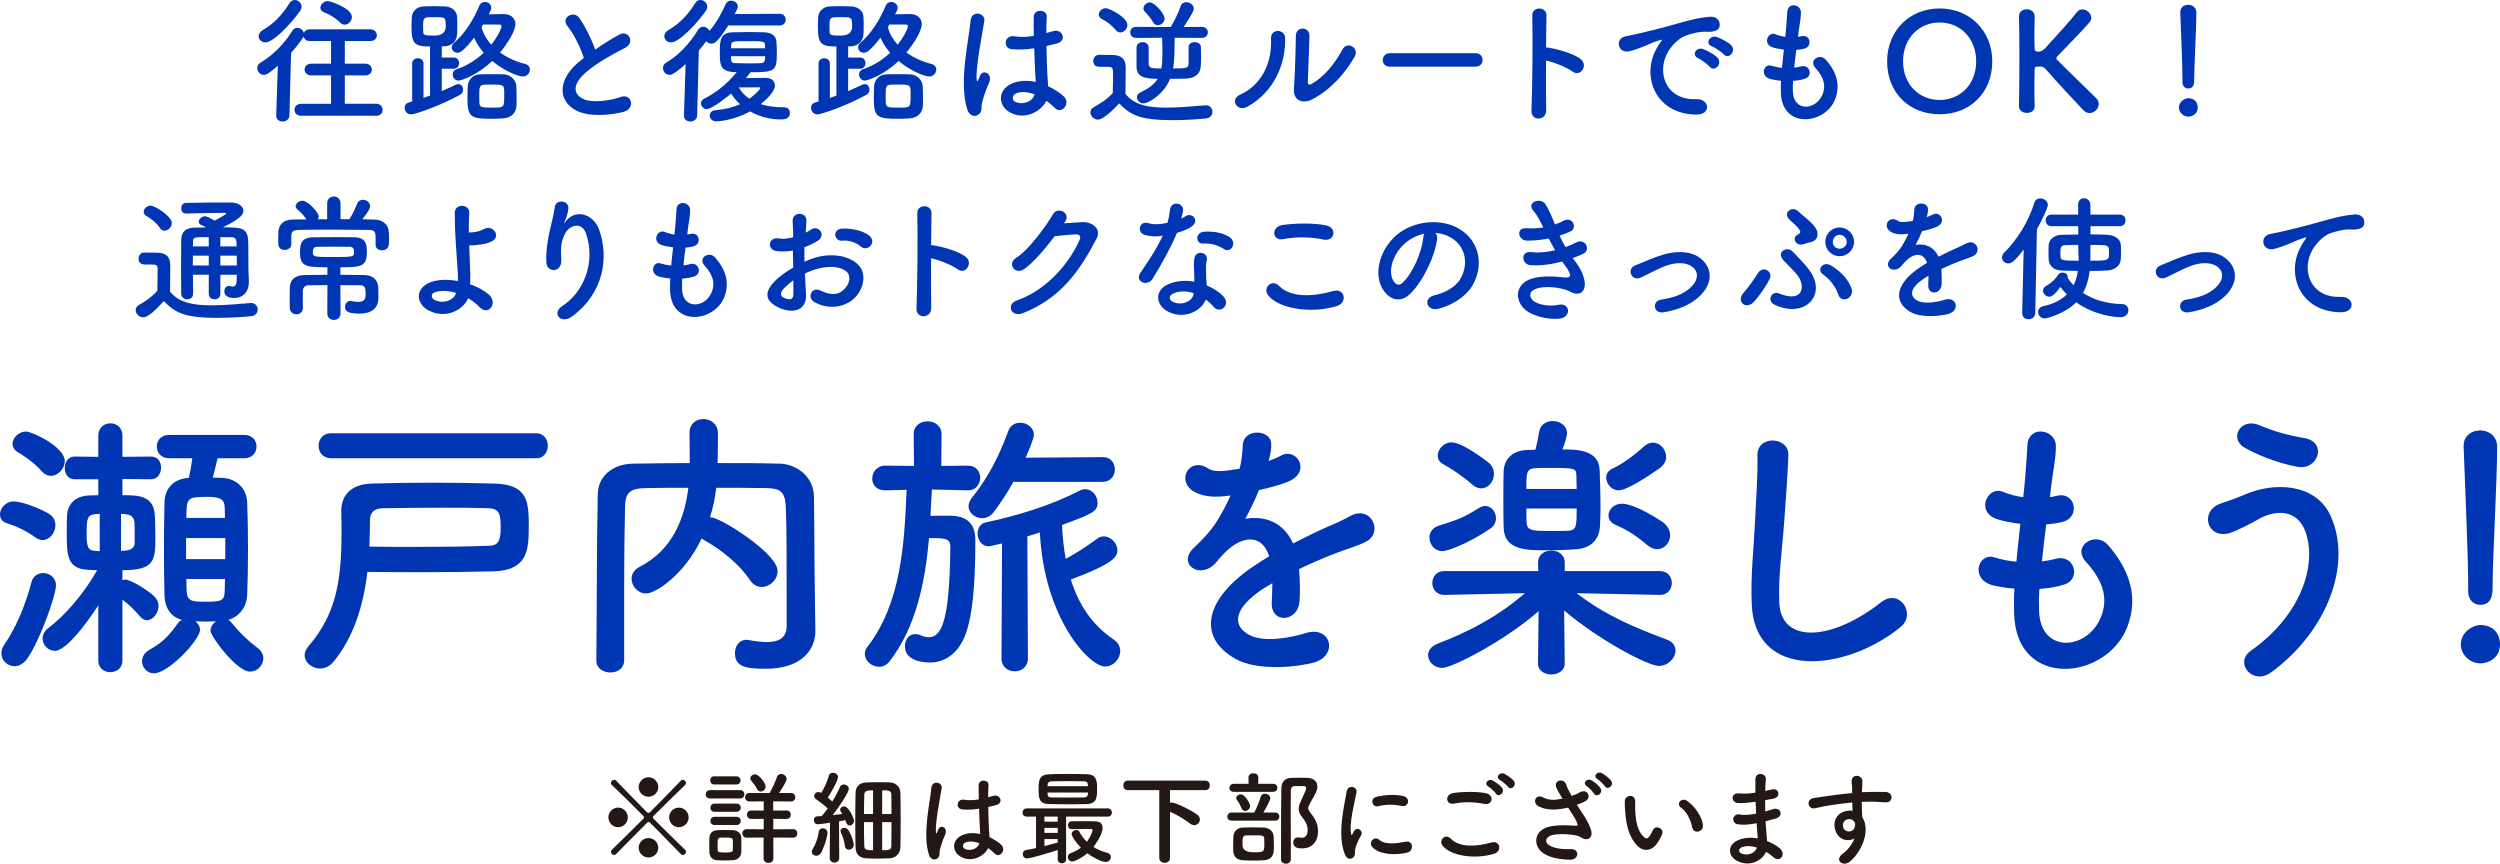 <?xml version="1.0" encoding="UTF-8"?>
<svg id="_レイヤー_2" data-name="レイヤー 2" xmlns="http://www.w3.org/2000/svg" viewBox="0 0 366.7 126.692">
  <defs>
    <style>
      .cls-1 {
        fill: #0036b4;
      }

      .cls-2 {
        fill: #231815;
      }
    </style>
  </defs>
  <g id="_レイヤー_1-2" data-name="レイヤー 1">
    <g>
      <g>
        <path class="cls-1" d="m44.195,16.983c-.68,0-1-.44-1-.881,0-.439.34-.88,1-.88h4.361v-4.161h-2.9c-.64,0-.98-.439-.98-.859,0-.44.34-.86.98-.86h2.9v-3.321h-3.121c-.52,0-.8-.3-.9-.64-.06.16-.96,1.4-1.84,2.38l-.24,9.162c-.02.601-.521.9-1.0.9s-.94-.28-.94-.86v-.04l.24-7.261c-1.3,1.12-1.7,1.319-2.06,1.319-.561,0-.96-.5-.96-1,0-.3.14-.6.48-.8,1.721-1,3.481-2.721,4.661-4.661.18-.3.46-.44.72-.44.42,0,.86.32.98.74.12-.3.4-.52.86-.52h8.882c.64,0,.96.439.96.88,0,.42-.32.84-.96.84h-3.741v3.321h3c.64,0,.96.439.96.86,0,.439-.32.859-.96.859h-3v4.161h4.621c.6,0,.92.46.92.9s-.3.86-.92.86h-11.002Zm-5.261-10.763c-.56,0-1-.42-1-.9,0-.319.2-.68.66-.939,1.56-.9,2.86-2.261,3.841-3.881.22-.36.52-.5.8-.5.521,0,1.0.439,1.0.979,0,.181-.06.4-.2.601-1.26,1.82-3.921,4.641-5.101,4.641Zm10.942-2.921c-.72-.739-1.72-1.26-2.36-1.5-.36-.14-.52-.38-.52-.66,0-.46.48-.98,1.08-.98.38,0,3.541,1.041,3.541,2.341,0,.58-.5,1.12-1.06,1.12-.22,0-.46-.1-.68-.32Z"/>
        <path class="cls-1" d="m63.079,6.821c-2.301,0-2.721-.38-2.721-3.041,0-.44.02-.84.04-1.24.06-.86.68-1.54,1.7-1.601.44-.02.96-.04,1.46-.04.62,0,1.24.021,1.7.04.94.04,1.72.601,1.78,1.48.04.42.04.86.04,1.32,0,.44,0,.88-.04,1.32-.06,1-.76,1.681-1.88,1.74h-.36v1.641h1.76c.52,0,.78.4.78.82,0,.4-.26.82-.78.82h-1.76v3.28c.72-.3,1.4-.62,2.021-.92.16-.08.3-.101.42-.101.44,0,.68.4.68.801,0,.3-.12.58-.4.74-3.041,1.68-6.682,2.9-7.222,2.9-.58,0-.94-.48-.94-.96,0-.62.38-.74,1.101-.94v-5.562c0-.52.42-.78.82-.78.42,0,.84.261.84.78v5.041c.32-.1.64-.22.96-.34v-7.201Zm.84-4.301c-.44,0-.9,0-1.22.02-.64.04-.64.521-.64,1.36,0,.28,0,.54.02.8.02.421.14.521,1.601.521q1.7,0,1.7-1.34c0-1.36-.08-1.36-1.46-1.36Zm7.762-.421c.72-.02,1.44-.04,2.221-.04.84,0,1.7.48,1.7,1.461,0,.96-1.1,2.82-2.26,4.181,1.06.76,2.32,1.34,3.681,1.681.48.12.7.46.7.82,0,.5-.4,1.02-1.041,1.02-.54,0-2.581-.68-4.481-2.28-2.24,2.141-4.581,2.881-4.941,2.881-.52,0-.86-.44-.86-.9,0-.32.18-.64.6-.78,1.521-.5,2.881-1.4,3.961-2.4-.6-.68-1.08-1.42-1.42-2.221-1.56,2.021-2.1,2.221-2.44,2.221-.46,0-.84-.36-.84-.78,0-.24.1-.48.36-.7,1.46-1.26,2.741-3.16,3.661-5.361.18-.439.521-.62.84-.62.48,0,.94.36.94.86,0,.12-.02.24-.08.36l-.3.6Zm2.161,15.264c-.46.04-1.021.06-1.581.06-3.121,0-3.701-.14-3.701-2.98,0-.6.02-1.22.04-1.74.06-1.04.76-1.78,1.84-1.8.52-.021,1.14-.021,1.76-.021.6,0,1.2,0,1.641.021.98.02,1.86.779,1.9,1.78.02.52.04,1.12.04,1.7,0,.38,0,.74-.02,1.08-.04,1.04-.7,1.801-1.92,1.9Zm.12-3.681c0-1.24-.06-1.28-1.821-1.28-.4,0-.8,0-1.1.02-.72.021-.74.421-.74,1.521,0,.44,0,.88.02,1.2.04.641.5.641,1.82.641.38,0,.76,0,1.021-.021.8-.06.8-.34.8-2.08Zm-3.121-10.082c-.08.12-.14.26-.22.38.26.98.76,1.82,1.44,2.58.6-.739,1.5-2.2,1.5-2.72,0-.16-.1-.24-.36-.24h-2.361Z"/>
        <path class="cls-1" d="m83.241,3.841c-1.041-1.28.92-2.361,1.72-1.221.86,1.221,1.76,3.001,2.34,4.661,1.08-.761,2.221-1.48,3.521-2.2,1.36-.761,2.4,1.16.86,1.94-2.04,1.04-4.101,2.2-5.681,3.54-1.98,1.681-2.041,3.181-.48,3.941,1.4.7,4.261.18,5.461-.261,1.681-.64,2.281,1.661.5,2.161-1.581.439-4.921.84-6.902-.16-2.88-1.46-2.76-4.701.48-7.281.2-.16.38-.32.58-.461-.52-1.58-1.48-3.54-2.4-4.66Z"/>
        <path class="cls-1" d="m106.822,3.74c-1.66,2.641-2.121,2.661-2.48,2.661-.3,0-.58-.141-.76-.341-.36.48-.7.921-1.08,1.36l-.24,9.502c-.02.601-.52.9-1,.9-.48,0-.94-.28-.94-.86v-.04l.24-7.521c-1.681,1.501-2.121,1.58-2.36,1.58-.561,0-.96-.5-.96-1,0-.3.14-.6.48-.8,1.721-1,3.441-2.761,4.661-4.801.2-.32.48-.461.74-.461.4,0,.78.261.96.601,1.021-1.221,1.761-2.561,2.361-3.921.16-.36.48-.5.8-.5.48,0,.98.34.98.84,0,.16-.04.341-.46,1.12l6.581-.04c.6,0,.9.421.9.86,0,.42-.3.86-.9.86h-7.521Zm-8.382,2.48c-.56,0-1-.42-1-.9,0-.319.2-.68.66-.939,1.56-.9,2.86-2.261,3.841-3.881.22-.36.52-.5.8-.5.521,0,1.0.439,1.0.979,0,.181-.06.4-.2.601-1.26,1.82-3.921,4.641-5.101,4.641Zm6.642,11.583c-.64,0-.98-.421-.98-.841,0-.38.28-.76.86-.8,1.42-.12,2.601-.42,3.581-.88-.52-.48-.98-1.001-1.3-1.561-.26.24-2.78,2.28-3.561,2.28-.52,0-.86-.42-.86-.84,0-.261.14-.54.48-.7,1.48-.7,3.36-2.121,4.761-3.881-2.44,0-2.48-.92-2.48-3.001,0-1.601.06-2.78,1.84-2.841.74-.02,1.66-.04,2.581-.04.76,0,1.5.021,2.121.04.98.04,1.7.46,1.76,1.36.04.5.06,1.061.06,1.601,0,2.721-.22,2.9-3.861,2.9-.22.301-.44.58-.66.86,1.08-.02,2.621-.04,2.88-.04.92,0,1.36.521,1.36,1.12,0,.221-.02,1.061-2.08,2.741.94.3,2.1.46,3.5.46.5,0,.78.399.78.82,0,.96-1.04.96-1.28.96-1.76,0-3.301-.46-4.561-1.181-2.5,1.4-4.881,1.461-4.941,1.461Zm7.162-10.723c0-.18-.02-.36-.04-.54-.04-.5-.38-.5-2.48-.5-2.121,0-2.441,0-2.481.54,0,.14-.02.32-.02.5h5.021Zm-5.021,1.16c0,.62,0,1.021.58,1.021.581.02,1.38.04,2.161.04.64,0,1.24-.021,1.7-.04.42-.021.581-.32.581-1.021h-5.021Zm4.301,4.681c0-.079-.08-.119-.14-.119h-.06c-.08.02-1.86.02-2.96.02.36.62.86,1.2,1.56,1.66.94-.68,1.601-1.44,1.601-1.561Z"/>
        <path class="cls-1" d="m122.687,6.821c-2.301,0-2.721-.38-2.721-3.041,0-.44.02-.84.04-1.24.06-.86.68-1.54,1.7-1.601.44-.02.96-.04,1.46-.04.62,0,1.24.021,1.7.04.94.04,1.721.601,1.78,1.48.04.42.04.86.04,1.32,0,.44,0,.88-.04,1.32-.06,1-.76,1.681-1.88,1.74h-.36v1.641h1.76c.52,0,.78.4.78.82,0,.4-.26.82-.78.82h-1.76v3.28c.72-.3,1.4-.62,2.021-.92.16-.08.3-.101.42-.101.44,0,.68.4.68.801,0,.3-.12.58-.4.74-3.041,1.68-6.682,2.9-7.222,2.9-.58,0-.94-.48-.94-.96,0-.62.38-.74,1.101-.94v-5.562c0-.52.42-.78.82-.78.42,0,.84.261.84.78v5.041c.32-.1.64-.22.96-.34v-7.201Zm.84-4.301c-.44,0-.9,0-1.22.02-.64.04-.64.521-.64,1.36,0,.28,0,.54.02.8.02.421.14.521,1.601.521q1.7,0,1.7-1.34c0-1.36-.08-1.36-1.46-1.36Zm7.762-.421c.72-.02,1.44-.04,2.221-.04.84,0,1.7.48,1.7,1.461,0,.96-1.1,2.82-2.26,4.181,1.06.76,2.32,1.34,3.681,1.681.48.12.7.46.7.82,0,.5-.4,1.02-1.041,1.02-.54,0-2.581-.68-4.481-2.28-2.24,2.141-4.581,2.881-4.941,2.881-.52,0-.86-.44-.86-.9,0-.32.18-.64.6-.78,1.521-.5,2.881-1.4,3.961-2.4-.6-.68-1.08-1.42-1.42-2.221-1.561,2.021-2.101,2.221-2.441,2.221-.46,0-.84-.36-.84-.78,0-.24.1-.48.36-.7,1.46-1.26,2.741-3.16,3.661-5.361.18-.439.521-.62.84-.62.48,0,.94.36.94.86,0,.12-.02.24-.08.36l-.3.6Zm2.161,15.264c-.46.04-1.021.06-1.581.06-3.121,0-3.701-.14-3.701-2.98,0-.6.02-1.22.04-1.74.06-1.04.76-1.78,1.84-1.8.52-.021,1.14-.021,1.76-.021.6,0,1.2,0,1.641.021.98.02,1.86.779,1.9,1.78.02.52.04,1.12.04,1.7,0,.38,0,.74-.02,1.08-.04,1.04-.7,1.801-1.92,1.9Zm.12-3.681c0-1.24-.06-1.28-1.821-1.28-.4,0-.8,0-1.1.02-.72.021-.74.421-.74,1.521,0,.44,0,.88.02,1.2.04.641.5.641,1.82.641.38,0,.76,0,1.021-.021.8-.06.8-.34.8-2.08Zm-3.121-10.082c-.08.12-.14.26-.22.38.26.98.76,1.82,1.44,2.58.6-.739,1.5-2.2,1.5-2.72,0-.16-.1-.24-.36-.24h-2.361Z"/>
        <path class="cls-1" d="m141.878,16.043c-.64-2.021-.58-4.601-.32-7.021.26-2.421.7-4.661.8-5.961.12-1.621,2.22-1.221,2.02.04-.14.899-.48,2.641-.74,4.341-.26,1.7-.46,3.381-.38,4.181.04.36.06.42.26.02.06-.119.2-.479.24-.58.46-.96,1.98-.279,1.261,1.221-.26.54-.46,1.08-.621,1.58-.16.5-.28.94-.36,1.261-.16.56.1,1.12-.4,1.6-.521.48-1.42.4-1.761-.68Zm6.222.42c-1.741-1-1.781-3.28.3-4.201,1.081-.479,2.301-.5,3.521-.239,0-.32-.04-.62-.06-1.001-.06-.819-.1-2.36-.16-3.94-1.08.16-2.141.24-3.281.14-1.38-.119-1.14-2.16.4-1.9.88.16,1.84.101,2.82-.06-.02-1.12-.04-2.141-.02-2.761.04-1.3,2-1.12,1.92-.04-.04.561-.06,1.4-.06,2.381.34-.101.7-.181,1.021-.28,1.3-.4,2.16,1.42.44,1.841-.48.119-.96.239-1.44.34.02,1.561.08,3.12.12,4.101.02.5.1,1.16.12,1.801.84.399,1.64.899,2.26,1.46,1.141,1.04-.28,2.78-1.28,1.721-.36-.36-.78-.721-1.24-1.04-.76,1.58-3.201,2.92-5.381,1.68Zm3.641-2.62c-1-.38-2-.48-2.761-.12-.48.22-.6.9-.12,1.18.96.54,2.58.12,2.9-1.06h-.02Z"/>
        <path class="cls-1" d="m161.042,17.543c-.58,0-1.101-.52-1.101-1.06,0-.28.14-.561.5-.761,1.08-.6,2.1-1.28,2.78-2.08.02-.9.04-1.681.04-2.44,0-1.36,0-1.4-.94-1.4h-.84c-.42,0-1.12-.021-1.12-.86,0-.44.3-.9.84-.9.72,0,1.38,0,2.041.021,1.28.04,1.88.6,1.88,1.88,0,1.16-.04,2.541-.04,3.821,1.36,1.72,3.461,2.021,6.021,2.021,2,0,4.161-.221,5.681-.341h.1c.62,0,.96.48.96.961,0,.46-.3.92-1,.979-1.26.12-3.081.24-4.901.24-4.901,0-6.202-.84-7.782-2.46-.12.14-2.141,2.38-3.121,2.38Zm2.601-13.143c-.581-.72-1.42-1.32-2.041-1.62-.3-.16-.44-.4-.44-.641,0-.46.46-.939,1.021-.939.54,0,3.181,1.34,3.181,2.46,0,.58-.5,1.101-1.04,1.101-.24,0-.48-.101-.68-.36Zm8.662,1.141c-.02.72-.02,1.86-.04,2.38-.02.761-.08,1.461-.2,2.121,1.92,0,2.241-.04,2.281-.721v-2.44c0-.46.44-.7.88-.7.46,0,.9.24.92.7.02.42.02.92.02,1.421,0,.479,0,.979-.04,1.42-.06,1.04-.76,1.721-2.061,1.801-.4.02-1.4.04-2.44.04-.94,2.38-3.281,3.601-3.881,3.601-.58,0-.98-.44-.98-.9,0-.28.16-.54.52-.721,1.26-.58,2.041-1.22,2.521-1.979-2.121,0-3.101-.381-3.101-1.821v-2.76c0-.54.46-.801.9-.801.44,0,.88.261.88.78v2.36c0,.721.58.721,1.86.721.12-.641.16-1.341.16-2.161,0-.399-.02-1.6-.04-2.34l-3.821.02c-.58,0-.86-.399-.86-.82,0-.399.28-.8.86-.8l4.801.02h.28c.42-.66,1.16-2.16,1.44-3.021.14-.439.48-.62.84-.62.521,0,1.101.4,1.101.94,0,.4-.54,1.24-1.48,2.7l2.661-.02c.58,0,.88.4.88.8,0,.421-.3.82-.88.82l-3.981-.02Zm-3.181-2.301c-.32-.58-.9-1.24-1.18-1.5-.16-.16-.22-.341-.22-.5,0-.461.44-.881.94-.881.72,0,2.16,1.681,2.16,2.341,0,.561-.5,1-1,1-.26,0-.52-.14-.7-.46Z"/>
        <path class="cls-1" d="m181.871,13.902c2.961-1.32,4.741-4.4,4.562-8.222-.08-1.54,2.021-1.44,2.061-.16.14,3.781-1.581,7.942-5.502,10.122-1.541.86-2.641-1.06-1.12-1.74Zm10.503.721c-1.301.64-2.721.12-2.581-1.601.141-1.801.28-6.562.28-7.742,0-1.46,2.021-1.439,2,0-.02.78-.22,6.062-.239,6.742-.021.439.22.479.6.26,1.721-.98,3.301-2.841,4.461-5.001.721-1.341,2.521-.24,1.82,1-1.38,2.48-3.621,4.961-6.341,6.342Z"/>
        <path class="cls-1" d="m203.883,9.781c-.721,0-1.061-.479-1.061-.96,0-.5.38-1.021,1.061-1.021h12.562c.68,0,1.02.501,1.02,1.001,0,.479-.34.979-1.02.979h-12.562Z"/>
        <path class="cls-1" d="m226.796,16.143c.04,1.621-2.24,1.681-2.16.08.14-3.24.2-11.082.12-13.963-.04-1.36,2.12-1.34,2.08.021-.02.98-.04,2.721-.06,4.681.1,0,.22,0,.34.021,1.12.18,3.721.819,4.801,1.74,1.04.88-.1,2.62-1.24,1.78-.86-.641-2.841-1.421-3.9-1.62-.021,2.76-.021,5.641.02,7.261Z"/>
        <path class="cls-1" d="m242.93,7.221c.2-.38.38-.7.641-1.04.319-.42.22-.399-.16-.28-1.501.48-1.16.48-2.521,1.001-.641.239-1.2.439-1.801.6-1.76.48-2.301-1.82-.7-2.16.42-.101,1.58-.32,2.221-.48.98-.24,2.74-.64,4.781-1.22,2.061-.58,3.681-1.061,5.44-1.181,1.24-.08,1.581.9,1.36,1.54-.12.341-.56.74-1.96.66-1.021-.06-2.28.32-2.961.561-1.12.4-2.141,1.601-2.58,2.341-1.761,2.94-.42,7.142,4.061,6.981,2.101-.08,2.24,2.28.12,2.26-6.041-.02-8.122-5.561-5.941-9.582Zm6.161,1.32c-1.06-.46-.26-1.7.721-1.34.56.2,1.64.76,2.101,1.26.819.881-.421,2.161-1.12,1.341-.28-.32-1.281-1.08-1.701-1.261Zm2.021-1.74c-1.08-.42-.3-1.7.681-1.38.56.18,1.64.72,2.12,1.2.84.84-.34,2.16-1.061,1.36-.279-.32-1.32-1.021-1.74-1.181Z"/>
        <path class="cls-1" d="m262.978,13.482c.12,2.86,3.241,2.74,4.281.521.7-1.501.141-2.821-.98-4.041-1.04-1.141.681-2.201,1.561-1.181,1.561,1.801,2.121,3.701,1.36,5.722-1.44,3.801-7.821,4.461-7.981-.881-.021-.56-.021-1.16.02-1.78-.72-.06-1.28-.18-1.54-.24-1.62-.439-1-2.34.14-1.96.461.14.98.26,1.541.3.08-.88.18-1.76.279-2.66-.76-.101-1.399-.24-1.66-.34-1.521-.521-.64-2.361.42-1.921.44.18.94.32,1.44.38.021-.239.061-.5.08-.74.12-1.26.16-2.021.221-2.96.1-1.4,2-1.08,2,.1,0,.94-.2,1.7-.34,2.881-.021.24-.061.48-.08.72.18-.02.34-.06.5-.1,1.3-.3,1.641,1.48.46,1.82-.4.12-.8.16-1.22.2-.12.9-.221,1.76-.301,2.601.341-.04.66-.101.961-.181,1.32-.359,1.82,1.4.64,1.801-.54.18-1.16.28-1.78.32-.04.58-.04,1.12-.021,1.62Z"/>
        <path class="cls-1" d="m276.803,9.002c0-4.501,3.301-7.762,7.701-7.762,4.401,0,7.722,3.261,7.722,7.762,0,4.66-3.32,7.761-7.722,7.761-4.4,0-7.701-3.101-7.701-7.761Zm13.062,0c0-3.461-2.4-5.702-5.361-5.702-2.961,0-5.361,2.241-5.361,5.702,0,3.44,2.4,5.661,5.361,5.661,2.961,0,5.361-2.221,5.361-5.661Z"/>
        <path class="cls-1" d="m296.144,15.583c.04-2.12.061-4.761.061-7.262,0-2.24-.021-4.361-.061-5.881-.02-.641.44-1.081,1.141-1.081.58,0,1.16.36,1.16,1.041v.04c-.021.8-.04,1.58-.04,2.28,0,1.08.02,1.96.04,2.46,0,.181.04.4.52.4.421,0,.721-.18,1.081-.58,1.44-1.561,3.761-4.121,4.581-5.201.22-.3.52-.42.819-.42.641,0,1.301.58,1.301,1.221,0,.199-.061.42-.22.62-.881,1.08-3.321,3.521-4.722,5.001-.12.12-.18.22-.18.319,0,.08.06.181.18.301,1.7,1.74,5.361,5.221,5.701,5.601.24.261.341.561.341.82,0,.7-.66,1.32-1.341,1.32-.32,0-.62-.12-.9-.4-.68-.7-4.061-4.32-5.521-6.021-.301-.341-.54-.4-.841-.4-.14,0-.26.02-.42.02s-.38.021-.38.32c-.021.521-.04,1.58-.04,2.881,0,.8,0,1.681.04,2.601v.04c0,.64-.561.94-1.141.94s-1.16-.32-1.16-.961v-.02Z"/>
        <path class="cls-1" d="m320.982,17.104c-.76,0-1.38-.641-1.38-1.32,0-.881.84-1.381,1.38-1.381.78,0,1.381.48,1.381,1.381,0,.96-.841,1.32-1.381,1.32Zm-.86-5.081v-.421c0-1.939-.199-6.601-.319-9.741v-.061c0-.74.58-1.1,1.16-1.1.6,0,1.2.38,1.2,1.16,0,2.36-.32,7.861-.32,9.802,0,.48,0,1.32-.88,1.32-.42,0-.841-.32-.841-.94v-.02Z"/>
        <path class="cls-1" d="m20.999,46.543c-.58,0-1.101-.52-1.101-1.06,0-.28.14-.561.5-.761,1.08-.6,2-1.28,2.68-2.08.02-.9.04-1.681.04-2.44v-.82c0-.521-.24-.58-.92-.58h-.78c-.38,0-1.1-.021-1.1-.86,0-.44.3-.9.84-.9.72,0,1.28,0,1.94.021,1.28.04,1.88.6,1.88,1.88,0,1.16-.04,2.541-.04,3.821,1.261,1.601,3.321,2.021,6.102,2.021,2,0,4.181-.221,5.701-.341h.1c.62,0,.96.48.96.961,0,.46-.3.92-1,.979-1.24.12-3.081.24-4.921.24-4.661,0-6.122-.68-7.862-2.46-1,1.12-2.241,2.38-3.021,2.38Zm2.44-13.122c-.52-.801-1.4-1.421-1.96-1.741-.28-.159-.4-.38-.4-.62,0-.439.48-.899,1.02-.899.6,0,3.101,1.54,3.101,2.561,0,.58-.54,1.12-1.08,1.12-.24,0-.5-.12-.68-.42Zm11.282,6.881h-2.4v2.821c0,.52-.42.779-.86.779-.42,0-.84-.26-.84-.779v-2.821h-2.321c0,.9,0,1.841.02,2.781v.02c0,.54-.42.8-.86.8-.42,0-.86-.279-.88-.819-.02-1.181-.02-2.341-.02-3.481,0-1.54,0-3.021.02-4.4.02-1.221.66-1.82,2.061-1.82.54,0,1.06-.021,1.6-.021-.3-.18-.56-.3-.72-.36-.26-.1-.36-.279-.36-.479,0-.38.42-.801.88-.801.44,0,1.36.601,1.42.641.42-.2,1.741-.92,1.741-1.061,0-.06-.06-.08-.18-.08-1.42,0-4.141.04-5.721.101h-.04c-.46,0-.68-.38-.68-.761,0-.399.24-.8.7-.8,2.101-.06,4.561-.06,6.521-.06,1.22,0,1.9.58,1.9,1.22,0,.561-.5,1.2-3.001,2.421,3.061,0,3.721.1,3.721,2.601,0,3.28.02,4.2.08,5.281v.18c0,1.22-.68,2.301-2.16,2.301-.66,0-1.44-.181-1.44-1.001,0-.38.24-.76.66-.76.06,0,.12,0,.18.02.14.04.28.061.42.061.32,0,.56-.2.56-1.061v-.66Zm-4.101-2.801h-2.321c0,.461-.02.94-.02,1.44h2.341v-1.44Zm0-2.72c-2.121,0-2.301,0-2.301.66l-.02.699h2.321v-1.359Zm4.081,1.359c0-.26-.02-.5-.02-.699-.02-.36-.2-.62-.68-.641-.56-.02-1.12-.02-1.68-.02v1.359h2.38Zm-2.38,1.36v1.44h2.42c0-.46-.02-.96-.02-1.44h-2.4Z"/>
        <path class="cls-1" d="m55.09,35.881v-.94c0-.92-.06-1.2-1.041-1.22-1.6-.021-3.701-.04-5.721-.04-1.66,0-3.261.02-4.481.04-1.08.02-1.1.44-1.12.94v1.18c0,.54-.5.82-.98.82-.46,0-.92-.26-.92-.84,0-.261-.02-.58-.02-.881,0-.319.02-.62.02-.88.04-.96.6-1.84,2.121-1.86.64,0,1.32-.02,2-.02-.38-.601-.86-1.041-1.34-1.48-.16-.141-.24-.301-.24-.46,0-.4.5-.801,1-.801.76,0,2.381,1.7,2.381,2.301,0,.14-.04.28-.12.42h1.36v-2.301c0-.7.48-1.04.98-1.04.48,0,.98.34.98,1.04v2.281c.42,0,.86.02,1.28.02.46-.64.88-1.58,1.14-2.24.16-.44.5-.62.86-.62.52,0,1.06.4,1.06.94,0,.52-1.02,1.78-1.14,1.92.6,0,1.18.021,1.74.04,1.22.021,2.081.7,2.141,1.82.02.26.04.601.04.94,0,.32-.02.66-.04.92-.04.561-.52.841-1.0.841-.48,0-.94-.28-.94-.82v-.021Zm-7.062,5.941c-.96,0-1.92.021-2.761.021-.44,0-.82.279-.84.76-.02.3-.02.64-.02,1.021,0,.5,0,1.04.02,1.54v.02c0,.601-.46.921-.94.921s-.96-.32-.98-.94c0-.4-.02-.9-.02-1.4,0-.521.02-1.061.02-1.5.04-1.36.84-1.9,2.241-1.921,1.02-.02,2.141-.04,3.281-.04v-1.1c-3.161,0-4.021-.12-4.021-2.161,0-1.32.18-2.22,2-2.24,1.08-.02,2.26-.02,3.421-.02.84,0,1.68,0,2.5.02,1.82.021,1.88,1.12,1.88,2.16,0,2.081-.7,2.241-3.881,2.241v1.1c1.18,0,2.36.021,3.48.04,1.26.021,2.061.66,2.081,1.961,0,.439.02.859.02,1.34,0,1.641-1.12,2.36-2.761,2.36-1.94,0-2.14-.5-2.14-.979,0-.44.28-.881.76-.881.06,0,.14,0,.2.021.34.08.66.12.94.12,1.06,0,1.12-.54,1.12-1.181,0-.88-.1-1.26-.82-1.26-.88,0-1.86-.021-2.88-.021l.02,4.161c0,.62-.48.94-.96.94-.5,0-.98-.32-.98-.94l.02-4.161Zm3.241-5.621c-.74-.021-1.521-.021-2.341-.021-.8,0-1.6,0-2.4.021-.28,0-.64.08-.64.74,0,.74.18.76,2.821.76,3.221,0,3.221-.02,3.221-.74,0-.34-.02-.76-.66-.76Z"/>
        <path class="cls-1" d="m62.845,45.523c-1.92-1.041-1.96-3.281.34-4.142,1.06-.399,2.521-.42,3.981-.159.02-.44,0-.881-.02-1.241-.24-4-.46-5.9-.44-8.762,0-1.42,2.201-1.32,2.121,0-.06.98-.08,1.9-.06,2.881.26,0,.54-.02.74-.04.6-.08,1.16-.28,1.48-.46,1.26-.72,2.561,1.021,1.2,1.78-.38.2-.82.34-1.26.42s-.88.12-1.22.16c-.28.04-.58.04-.88.021.04,1.12.1,2.36.14,3.82.02.48.02,1.2,0,1.9,1.04.36,2.0.88,2.721,1.5,1.42,1.221-.02,3.261-1.4,1.801-.46-.48-1.021-.9-1.621-1.26-.72,1.74-3.3,3.12-5.821,1.78Zm.9-2.641c-.54.2-.56.82-.02,1.1,1.08.58,2.761.24,3.181-1.02-1.14-.341-2.28-.4-3.161-.08Z"/>
        <path class="cls-1" d="m82.51,44.863c3.101-2.021,4.861-6.342,3.48-10.522-.66-2.001-2.561-1.261-3.141-.021-.58,1.221-.62,2.041-.52,3.781.1,1.94-2.061,1.92-2.181.48-.12-1.581.22-3.501.46-4.621.22-1.021.6-2.341.76-3.562.16-1.26,2.1-1.02,2,.181-.06.68-.3,1.38-.52,1.86-.26.54-.06.28.14.02,1.46-1.88,4.061-1.06,4.881,1.2,1.46,4.041.74,9.303-3.96,12.763-1.621,1.201-3.081-.46-1.4-1.56Z"/>
        <path class="cls-1" d="m100.048,42.482c.12,2.86,3.241,2.74,4.281.521.7-1.501.14-2.821-.98-4.041-1.041-1.141.68-2.201,1.56-1.181,1.561,1.801,2.121,3.701,1.36,5.722-1.44,3.801-7.822,4.461-7.981-.881-.02-.56-.02-1.16.02-1.78-.72-.06-1.28-.18-1.541-.24-1.62-.439-1-2.34.14-1.96.46.14.98.26,1.54.3.08-.88.18-1.76.28-2.66-.76-.101-1.4-.24-1.66-.34-1.521-.521-.64-2.361.42-1.921.44.18.94.32,1.44.38.02-.239.06-.5.08-.74.12-1.26.16-2.021.22-2.96.1-1.4,2-1.08,2.0.1,0,.94-.2,1.7-.34,2.881-.02.24-.06.48-.08.72.18-.02.34-.06.5-.1,1.3-.3,1.64,1.48.46,1.82-.4.12-.8.16-1.22.2-.12.9-.22,1.76-.3,2.601.34-.04.66-.101.96-.181,1.32-.359,1.82,1.4.64,1.801-.54.18-1.16.28-1.78.32-.04.58-.04,1.12-.02,1.62Z"/>
        <path class="cls-1" d="m118.224,43.083c.16,2.86-2.4,2.82-4.041,2.02-2.38-1.16-1.72-2.58-.66-3.74.621-.66,1.641-1.44,2.821-2.12-.02-.841-.04-1.701-.04-2.501-.82.16-1.64.18-2.4.08-1.48-.18-1.24-2.181.42-1.841.5.101,1.24.021,2.021-.18,0-.94-.04-1.58-.08-2.341-.08-1.479,2.121-1.44,2.021-.02-.04.44-.06,1.08-.1,1.681.3-.141.56-.301.8-.461,1.08-.72,2.3.86.9,1.701-.601.359-1.241.66-1.881.899-.02.62-.02,1.36,0,2.121.561-.261,1.141-.46,1.681-.62,1.72-.5,3.421-.341,4.441.02,3.301,1.141,2.761,3.841,1.74,5.321-1.3,1.881-4.101,2.521-6.421,1.2-1.14-.66-.36-2.301.86-1.7,1.56.76,2.84.78,3.801-.5.48-.641,1.04-2.061-.7-2.701-.78-.3-1.84-.359-3.241-.04-.72.16-1.42.44-2.101.761.04,1.061.12,2.101.16,2.961Zm-3.361-.641c-.42.46-.42.98.04,1.2.86.42,1.44.36,1.46-.42.02-.54.02-1.28,0-2.101-.58.42-1.08.86-1.5,1.32Zm11.343-6.321c-.521-.46-1.621-.94-2.641-.82-1.22.141-1.541-1.641-.1-1.76,1.44-.12,3.441.38,4.161,1.14.48.5.36,1.061.02,1.421-.34.359-.94.46-1.44.02Z"/>
        <path class="cls-1" d="m136.592,45.143c.04,1.621-2.24,1.681-2.161.08.14-3.24.2-11.082.12-13.963-.04-1.36,2.121-1.34,2.081.021-.02.98-.04,2.721-.06,4.681.1,0,.22,0,.34.021,1.12.18,3.721.819,4.801,1.74,1.04.88-.1,2.62-1.24,1.78-.86-.641-2.841-1.421-3.901-1.62-.02,2.76-.02,5.641.02,7.261Z"/>
        <path class="cls-1" d="m156.065,32.761c.86-.061,1.84-.141,2.641-.181,1.54-.08,2.88,1,2.14,2.421-2.44,4.661-5.201,8.722-10.822,10.942-1.7.66-2.521-1.301-.86-1.881,4.441-1.54,7.742-5.541,9.222-8.941.16-.38,0-.761-.48-.74-.84.02-2.3.16-3.201.26-1.36,1.801-3.121,3.901-4.501,4.841-1.34.9-2.521-.819-1.16-1.66,1.92-1.18,4.521-4.861,5.441-6.441.66-1.12,2.661-.16,1.721,1.181l-.14.2Z"/>
        <path class="cls-1" d="m167.917,34.461c-1.22-.34-.84-2.181.58-1.721.66.22,1.7.2,2.741-.06.2-.66.3-1.301.4-2.021.18-1.181,1.94-.96,1.9.18-.02.3-.14.74-.28,1.221.24-.12.46-.221.64-.341.9-.64,2.161.601.88,1.521-.5.36-1.32.681-2.141.921-.94,2.26-2.3,4.66-3.581,6.741-.74,1.2-2.661.42-1.78-.881,1.12-1.66,2.3-3.36,3.281-5.461-1.021.2-1.88.12-2.641-.1Zm3.44,11.262c-1.86-.939-2.08-3.101-.02-4.021,1.24-.56,2.601-.6,3.841-.38v-.7c0-.5-.04-1-.06-1.5-.02-.4.02-.961.1-1.341.24-1.1,2-.84,1.801.36-.06.3-.12.521-.12.94,0,.46,0,.96.02,1.54.02.38.06.8.08,1.24,1.06.44,1.94,1.061,2.44,1.601,1.14,1.26-.48,2.681-1.44,1.521-.3-.36-.68-.721-1.14-1.041-.58,1.601-3.081,3.001-5.501,1.78Zm.64-2.62c-.54.28-.58.86.02,1.16,1.201.601,2.821.021,3.041-1.061.02-.06,0-.14.02-.199-1.021-.341-2.101-.381-3.081.1Zm4.461-7.382c-1.1.061-1.18-1.6.1-1.72,1.32-.12,2.721.12,3.681.7,1.36.819.32,2.48-.66,1.86-.94-.601-1.96-.9-3.121-.841Z"/>
        <path class="cls-1" d="m185.959,43.242c-.72-1.02.58-2.4,1.66-1.3,1.701,1.74,4.941,1.601,7.962.74,1.661-.46,2.141,1.7.521,2.2-3.961,1.24-8.762.3-10.143-1.641Zm2.24-8.161c-1.58.3-1.84-1.82-.06-2.081,1.9-.279,4.721-.3,6.382.061,1.68.36,1.24,2.42-.381,2.08-1.86-.399-3.98-.439-5.941-.06Z"/>
        <path class="cls-1" d="m210.795,35.081c-.32,2.54-2.12,6.321-4.041,8.102-1.54,1.42-3.221.64-4.101-1.08-1.26-2.48.08-6.201,2.761-8.062,2.46-1.701,6.121-1.98,8.642-.461,3.101,1.861,3.601,5.542,1.86,8.402-.94,1.54-2.9,2.78-4.881,3.301-1.761.46-2.381-1.561-.66-1.961,1.521-.34,3.061-1.2,3.721-2.24,1.421-2.24.88-4.861-1.101-6.121-.779-.5-1.62-.74-2.48-.8.221.199.341.52.28.92Zm-4.44.38c-1.86,1.44-2.861,4.101-2.021,5.642.3.58.82.88,1.32.439,1.5-1.32,2.9-4.501,3.101-6.661.02-.24.08-.46.18-.62-.92.2-1.82.62-2.58,1.2Z"/>
        <path class="cls-1" d="m231.125,38.441c.72.92,1.521,2.521,1.3,3.661-.2,1.04-1.16,1.22-2.061.7-1.06-.62-3.9-1.021-5.301-.34-1.04.5-.62,1.56.3,1.94.881.38,2.001.54,3.241.3,1.78-.34,1.9,1.88.1,2.04-1.48.12-2.78-.18-3.961-.68-2.36-1-2.92-3.801-.68-4.941,1.48-.76,3.94-.6,5.261-.44,1.08.141,1.4-.159.24-1.72-.14-.2-.3-.38-.44-.601-1.46.4-3.12.641-4.601.54-1.381-.1-1.561-2.141.14-1.92,1.04.14,2.301,0,3.441-.28-.301-.521-.62-1.101-.94-1.721-.96.2-2.041.32-3.181.32-1.301,0-1.7-1.94-.101-1.82.881.061,1.721,0,2.48-.12-.439-.92-.88-1.8-1.439-2.42-1.121-1.261,1-2.021,1.72-1.041.46.641.94,1.801,1.44,3.021.5-.159.92-.359,1.261-.54,1.32-.7,2.08,1.061,1.02,1.561-.46.221-.979.42-1.6.62.26.58.54,1.141.859,1.681.62-.22,1.141-.44,1.501-.641,1.4-.8,2.26,1.041,1.14,1.601-.42.22-.96.44-1.58.66.14.2.3.38.44.58Z"/>
        <path class="cls-1" d="m244.035,45.803c-1.581.261-1.74-1.66-.36-1.86,1.82-.26,3.201-.8,4.201-1.68,1.2-1.061,1.26-2.161.66-2.841-.86-.98-2.44-.96-3.741-.58-1.44.44-2.74,1.24-4.101,1.86-1.381.64-2.16-1.221-.86-1.761,1.28-.52,3.021-1.32,4.601-1.72,1.681-.421,3.981-.44,5.382,1.02,1.68,1.74,1,3.961-.82,5.481-1.2,1-2.78,1.721-4.961,2.08Z"/>
        <path class="cls-1" d="m255.793,42.883c.5-.54,1.5-1.9,2.021-2.761.78-1.28,2.22-.28,1.8.68-.479,1.101-1.46,2.44-2.24,3.361-1.221,1.44-2.841.08-1.58-1.28Zm4.44,1.78c-1.08-.54-.42-2.101.78-1.601,3.381,1.38,3.861-.98,2.721-2.58-.54-.761-1.7-1.801-2.141-2.301-1.12-1.301.58-2.08,1.32-1.32.761.78,1.841,1.88,2.48,2.761,2.721,3.7-.76,7.201-5.161,5.041Zm4.221-8.822c-1.08.261-1.66-.94-.779-1.42.42-.221.479-.38.3-.66-.44-.74-1.28-1.24-1.66-1.74-.721-.961.64-1.841,1.46-1.021s2.761,2.061,2.82,3.221c.04.561-.22,1.2-1.18,1.34-.261.04-.641.2-.961.28Zm5.182,7.361c-.48-1.439-1.54-2.48-2.221-2.94-1.021-.7,0-2,1.12-1.34,1.101.66,2.32,1.641,2.98,3.2.681,1.581-1.399,2.521-1.88,1.08Zm.2-5.621c-1.16,0-2.101-.939-2.101-2.101,0-1.16.94-2.12,2.101-2.12s2.12.96,2.12,2.12c0,1.161-.96,2.101-2.12,2.101Zm0-3.141c-.561,0-1,.48-1,1.04,0,.561.439,1.001,1,1.001.56,0,1.04-.44,1.04-1.001,0-.56-.48-1.04-1.04-1.04Z"/>
        <path class="cls-1" d="m282.596,31.86c.32-.12.62-.24.841-.36,1.1-.66,2.181,1,.7,1.74-.5.24-1.36.48-2.2.66-.261.641-.601,1.36-.961,2.021,1.381-.24,2.701.26,3.361,1.74.819-.42,1.66-.84,2.44-1.18.479-.2,1.02-.44,1.56-.74,1.501-.841,2.401,1.16,1.121,1.8-.641.32-1.101.421-2.161.82-.84.32-1.74.721-2.54,1.101.06.66.08,1.48.04,2.2-.04.801-.561,1.221-1.061,1.24-.5.021-.96-.36-.9-1.14.021-.421.04-.881.04-1.301-.18.101-.359.2-.52.3-2.48,1.601-2.181,2.801-1.061,3.361,1.061.54,3.021.14,3.961-.16,1.761-.54,2.32,1.62.48,2.101-1.181.3-3.901.6-5.462-.28-2.7-1.521-2.22-4.221,1.4-6.602.28-.18.601-.4.98-.62-.54-1.681-2.08-1.48-3.381.021l-.08.08c-.18.22-.32.399-.46.52-1.101.98-2.561-.16-1.36-1.24.521-.48,1.2-1.2,1.62-1.88.341-.561.66-1.161.94-1.781-1.08.16-1.841.101-2.48-.22-1.44-.72-.46-2.601.94-1.66.38.26,1.18.16,1.88.04.08-.021.2-.021.301-.04.14-.58.18-.98.22-1.681.08-1.2,1.96-1.08,2-.1.021.399-.06.78-.16,1.16l-.04.08Z"/>
        <path class="cls-1" d="m296.612,45.923l.221-9.321c-1.461,1.94-1.9,2.04-2.281,2.04-.5,0-.899-.4-.899-.88,0-.221.1-.48.319-.7,1.86-1.841,3.562-4.501,4.421-7.302.141-.46.5-.66.881-.66.54,0,1.1.4,1.1.96,0,.42-.8,2.141-1.6,3.561l-.24,12.303c-.021.601-.5.9-.98.9s-.94-.28-.94-.88v-.021Zm10.022-12.742v1.2c.9,0,1.761.02,2.48.06,1.021.04,1.88.58,1.96,1.421.04.3.04.64.04.96,0,.46-.02.9-.04,1.22-.08.94-.84,1.581-2.06,1.641-.74.04-1.601.061-2.501.061-.14,1.12-.42,2.22-.98,3.221,1.421.92,3.321,1.6,5.741,1.64.601,0,.921.44.921.9,0,.5-.381,1.021-1.181,1.021-.88,0-3.781-.28-6.481-2.181-1.5,1.561-4.161,2.36-4.641,2.36-.561,0-.94-.479-.94-.96,0-.36.24-.72.76-.84,1.601-.341,2.681-.961,3.461-1.721-.36-.36-.68-.72-.96-1.101-.96,1.36-1.4,1.44-1.62,1.44-.48,0-.921-.42-.921-.88,0-.28.141-.54.5-.74.78-.42,1.421-1.08,1.721-1.601.14-.22.38-.32.641-.32.38,0,.76.221.76.62,0,.04,0,.101-.02.16.239.36.54.74.88,1.081.34-.681.52-1.4.62-2.101-.88,0-1.7-.04-2.4-.061-1.16-.04-1.801-.7-1.881-1.62-.02-.32-.02-.7-.02-1.061,0-.38,0-.74.02-1.02.061-.82.761-1.501,1.881-1.541.7-.02,1.56-.04,2.46-.04v-1.22h-3.921c-.56,0-.859-.42-.859-.86,0-.42.3-.84.859-.84h3.921l-.02-1.421v-.02c0-.641.42-.961.86-.961.46,0,.92.341.939.94,0,.5.021.98.021,1.461h4.281c.58,0,.859.42.859.84,0,.44-.279.86-.859.86h-4.281Zm-1.801,2.74c-.72,0-1.38.021-1.94.04-.56.021-.68.32-.68,1.08,0,.221,0,.46.02.641.04.5.381.56,2.661.56,0-.82-.061-1.54-.061-2.04v-.28Zm1.801.38c0,.62,0,1.28-.021,1.94,2.741,0,2.741-.04,2.741-1.2,0-1.12-.021-1.12-2.721-1.12v.38Z"/>
        <path class="cls-1" d="m321.073,45.803c-1.581.261-1.74-1.66-.36-1.86,1.82-.26,3.201-.8,4.201-1.68,1.2-1.061,1.26-2.161.66-2.841-.86-.98-2.44-.96-3.741-.58-1.44.44-2.74,1.24-4.101,1.86-1.381.64-2.16-1.221-.86-1.761,1.28-.52,3.021-1.32,4.601-1.72,1.681-.421,3.981-.44,5.382,1.02,1.68,1.74,1,3.961-.82,5.481-1.2,1-2.78,1.721-4.961,2.08Z"/>
        <path class="cls-1" d="m337.458,36.221c.199-.38.38-.7.64-1.04.32-.42.22-.399-.16-.28-1.5.48-1.16.48-2.521,1.001-.64.239-1.2.439-1.8.6-1.761.48-2.281-1.82-.681-2.16.42-.101,1.58-.32,2.221-.48.98-.24,2.721-.64,4.761-1.22,2.061-.58,3.701-1.061,5.461-1.181,1.24-.08,1.581.9,1.36,1.54-.12.341-.56.74-1.96.66-1.021-.06-2.301.32-2.98.561-1.12.4-2.121,1.601-2.561,2.341-1.761,2.94-.42,7.142,4.061,6.981,2.101-.08,2.221,2.28.1,2.26-6.041-.02-8.121-5.561-5.94-9.582Z"/>
      </g>
      <g>
        <path class="cls-2" d="m89.239,119.897c0-.78.645-1.439,1.425-1.439.795,0,1.425.659,1.425,1.439s-.63,1.44-1.425,1.44c-.78,0-1.425-.66-1.425-1.44Zm10.649,5.4c-4.515-4.635-4.62-4.74-4.755-4.74-.06,0-.12.03-.18.09-1.785,1.8-3.555,3.57-4.604,4.65-.09.09-.18.119-.27.119-.24,0-.465-.239-.465-.479,0-.105.045-.195.12-.271,1.095-1.05,2.835-2.789,4.635-4.574.06-.061.09-.12.09-.195s-.03-.149-.105-.225c-1.785-1.8-3.54-3.525-4.62-4.545-.09-.075-.12-.165-.12-.271,0-.239.24-.479.48-.479.09,0,.195.03.27.12,1.02,1.064,2.745,2.835,4.53,4.635.06.075.15.104.225.104.075,0,.15-.029.21-.09,1.8-1.8,3.51-3.569,4.545-4.649.075-.09.18-.12.27-.12.24,0,.48.24.48.479,0,.091-.03.195-.12.271-1.095,1.035-2.865,2.79-4.68,4.604-.03.03-.06.09-.06.15,0,.06.03.135.09.194,1.8,1.801,3.555,3.54,4.649,4.59.075.075.12.165.12.271,0,.24-.225.479-.465.479-.09,0-.18-.029-.27-.119Zm-4.77-8.43c-.78,0-1.44-.631-1.44-1.426,0-.779.66-1.439,1.44-1.439.78,0,1.44.66,1.44,1.439,0,.795-.66,1.426-1.44,1.426Zm0,8.909c-.78,0-1.44-.645-1.44-1.425,0-.795.66-1.425,1.44-1.425.78,0,1.44.63,1.44,1.425,0,.78-.66,1.425-1.44,1.425Zm4.455-4.439c-.795,0-1.425-.66-1.425-1.44s.63-1.439,1.425-1.439c.78,0,1.44.659,1.44,1.439s-.66,1.44-1.44,1.44Z"/>
        <path class="cls-2" d="m104.157,117.123c-.435,0-.645-.3-.645-.615,0-.3.21-.615.645-.615h4.38c.435,0,.645.3.645.615,0,.3-.21.615-.645.615h-4.38Zm3.33,9.06c-.315.015-.75.029-1.185.029-.42,0-.84-.015-1.14-.029-.675-.045-1.095-.525-1.11-1.186,0-.39-.015-.734-.015-1.08,0-.345.015-.675.015-1.005.015-.569.375-1.095,1.095-1.14.285-.015.675-.03,1.065-.03.48,0,.975.016,1.32.03.57.03,1.185.42,1.2,1.065.015.345.015.72.015,1.095,0,.359,0,.72-.015,1.05-.015.675-.495,1.155-1.245,1.2Zm-2.715-11.115c-.405,0-.6-.3-.6-.6s.195-.6.6-.6h3.24c.405,0,.615.3.615.6s-.21.6-.615.6h-3.24Zm.03,4.005c-.405,0-.6-.3-.6-.6s.195-.6.6-.6h3.24c.405,0,.615.3.615.6s-.21.6-.615.6h-3.24Zm0,1.936c-.405,0-.6-.3-.6-.601,0-.3.195-.6.6-.6h3.24c.405,0,.615.3.615.6,0,.301-.21.601-.615.601h-3.24Zm2.7,2.955c0-.24,0-.495-.015-.705-.03-.375-.285-.405-1.11-.405-.27,0-.54,0-.705.015-.405.03-.42.285-.42,1.096,0,.239.015.494.015.72.015.255.105.359,1.065.359.66,0,1.125,0,1.155-.375.015-.21.015-.449.015-.704Zm5.925-1.11l.015,3.06c0,.436-.36.66-.735.66-.345,0-.705-.21-.705-.66v-3.06l-2.46.015c-.435,0-.66-.314-.66-.63,0-.3.225-.614.66-.614l2.475.015v-1.53l-1.815.016c-.42,0-.645-.315-.645-.631,0-.3.225-.614.645-.614l1.815.015v-1.35l-2.085.015c-.42,0-.645-.314-.645-.63,0-.3.225-.615.645-.615h2.955c.315-.54.87-1.68,1.065-2.324.105-.33.36-.466.615-.466.39,0,.81.301.81.721,0,.314-.375.93-1.095,2.069h1.755c.42,0,.615.315.615.615,0,.315-.195.63-.615.63l-2.625-.015v1.35l1.965-.015c.42,0,.615.314.615.614,0,.315-.195.631-.615.631l-1.95-.016v1.53l2.91-.015c.42,0,.615.314.615.614,0,.315-.195.63-.615.63l-2.91-.015Zm-2.4-7.14c-.21-.48-.63-.96-.825-1.185-.105-.105-.15-.226-.15-.346,0-.314.33-.6.69-.6.6,0,1.56,1.274,1.56,1.785,0,.42-.375.734-.72.734-.225,0-.435-.12-.555-.39Z"/>
        <path class="cls-2" d="m119.737,125.522c-.345,0-.66-.225-.66-.57,0-.12.045-.255.135-.404.42-.676.78-1.695.885-2.551.045-.345.3-.51.585-.51.33,0,.69.24.69.66,0,.675-.57,2.37-.99,3.015-.165.255-.42.36-.645.36Zm1.965.314l.045-5.159c-.09.015-1.47.225-1.83.225-.36,0-.54-.314-.54-.614,0-.271.15-.525.465-.54.195-.016.42-.03.675-.045.285-.301.585-.69.885-1.11-.51-.51-1.335-1.125-1.695-1.365-.195-.135-.285-.3-.285-.479,0-.285.255-.57.615-.57.105,0,.21.015.33.075l.09.045c.42-.66.93-1.74,1.125-2.535.075-.3.315-.42.585-.42.36,0,.75.24.75.615,0,.555-1.095,2.444-1.5,3.029.225.195.465.391.66.585.465-.749.87-1.515,1.125-2.13.105-.27.33-.375.57-.375.36,0,.735.271.735.646,0,.465-1.32,2.505-2.37,3.84.54-.061,1.065-.12,1.425-.165-.06-.105-.135-.195-.195-.271-.09-.119-.135-.239-.135-.345,0-.285.285-.495.57-.495.72,0,1.455,1.785,1.455,2.115,0,.42-.315.69-.63.69-.33,0-.495-.301-.63-.78-.21.045-.54.104-.93.165l.03,5.369c0,.466-.36.69-.705.69-.345,0-.69-.225-.69-.675v-.016Zm2.22-1.784c-.06-.63-.33-1.41-.555-1.86-.06-.104-.075-.21-.075-.3,0-.285.255-.465.54-.465.195,0,.405.075.555.27.45.556.855,1.92.855,2.19,0,.465-.39.75-.735.75-.285,0-.54-.181-.585-.585Zm6.569,1.845c-.6.03-1.14.045-1.665.045-.585,0-1.155-.015-1.785-.045-1.02-.045-1.515-.675-1.545-1.545-.03-.735-.045-2.19-.045-3.705,0-1.74.015-3.555.045-4.395.015-.705.435-1.44,1.56-1.485.6-.029,1.125-.029,1.68-.029.54,0,1.11,0,1.755.029.975.03,1.545.721,1.575,1.47.03.735.045,2.37.045,4.021,0,1.635-.015,3.285-.045,4.08-.03.81-.645,1.515-1.575,1.56Zm-2.43-9.975c-.93,0-1.26.104-1.29.66-.015.54-.045,1.62-.045,2.819h1.335v-3.479Zm0,4.665h-1.335c0,1.439.015,2.835.045,3.494.015.57.345.631,1.29.631v-4.125Zm2.7-1.186c0-1.229,0-2.324-.015-2.835-.03-.63-.465-.645-1.35-.645v3.479h1.365Zm-1.365,1.186v4.125c.96,0,1.335-.016,1.35-.646.015-.63.015-2.04.015-3.479h-1.365Z"/>
        <path class="cls-2" d="m136.245,125.343c-.48-1.516-.435-3.45-.24-5.266.195-1.814.525-3.494.6-4.47.09-1.215,1.665-.915,1.515.03-.105.675-.36,1.98-.555,3.255-.195,1.275-.345,2.535-.285,3.135.03.271.045.315.195.016.045-.091.15-.36.18-.436.345-.72,1.485-.21.945.915-.195.405-.345.81-.465,1.185s-.21.705-.27.945c-.12.42.075.84-.3,1.2-.39.359-1.065.3-1.32-.51Zm4.665.314c-1.305-.75-1.335-2.46.225-3.149.81-.36,1.725-.375,2.64-.181,0-.239-.03-.465-.045-.75-.045-.614-.075-1.77-.12-2.954-.81.12-1.605.18-2.46.104-1.035-.09-.855-1.62.3-1.425.66.12,1.38.075,2.115-.045-.015-.84-.03-1.605-.015-2.07.03-.975,1.5-.84,1.44-.029-.03.42-.045,1.05-.045,1.784.255-.074.525-.135.765-.21.975-.3,1.62,1.065.33,1.38-.36.091-.72.181-1.08.256.015,1.17.06,2.34.09,3.074.015.375.075.87.09,1.351.63.3,1.23.675,1.695,1.095.855.779-.21,2.085-.96,1.29-.27-.271-.585-.54-.93-.78-.57,1.185-2.4,2.189-4.035,1.26Zm2.73-1.965c-.75-.285-1.5-.36-2.07-.09-.36.165-.45.675-.09.885.72.405,1.935.09,2.175-.795h-.015Z"/>
        <path class="cls-2" d="m156.375,119.777v6.24c0,.42-.3.615-.615.615-.3,0-.615-.195-.615-.615v-1.335c-1.155.375-3.915,1.229-4.5,1.229-.405,0-.63-.314-.63-.63,0-.27.165-.555.54-.615.435-.06.915-.164,1.41-.27v-4.62h-1.365c-.42,0-.615-.285-.615-.569,0-.315.21-.63.615-.63h11.909c.39,0,.585.3.585.6s-.195.6-.585.6h-6.135Zm.525-1.8c-1.005,0-1.995-.015-2.94-.03-1.545-.015-1.62-.81-1.62-2.22,0-1.38.12-2.1,1.575-2.159.6-.03,1.515-.046,2.49-.046,1.125,0,2.31.016,3.09.046,1.395.045,1.425,1.14,1.425,2.039,0,1.32-.015,2.295-1.53,2.34-.84.016-1.665.03-2.49.03Zm-1.755,1.8h-1.95v.75h1.95v-.75Zm0,1.65h-1.95v.734h1.95v-.734Zm0,1.649h-1.95v1.021c.72-.181,1.425-.36,1.95-.51v-.511Zm-1.5-6.824c0,.09.015.165.015.24.03.39.21.479.675.479.72.015,1.65.015,2.58.015.69,0,1.395,0,2.04-.015.36,0,.6-.135.615-.495,0-.075.015-.149.015-.225h-5.939Zm5.939-.93c0-.075-.015-.15-.015-.21-.03-.36-.15-.495-.615-.511-.555-.015-1.365-.029-2.175-.029-.99,0-1.965.015-2.46.029-.51.016-.66.255-.66.556v.165h5.925Zm-2.415,6.3c-.345,0-.51-.285-.51-.556,0-.3.165-.585.51-.6.615-.016,1.2-.016,1.785-.016.57,0,1.155,0,1.77.03.765.03,1.005.48,1.005.96,0,1.08-1.275,2.7-1.35,2.79.63.39,1.32.69,2.07.87.33.09.495.345.495.6,0,.36-.285.735-.75.735-.63,0-1.95-.705-2.715-1.275-.84.721-1.845,1.2-2.19,1.2-.39,0-.66-.33-.66-.66,0-.225.12-.45.42-.555.6-.225,1.095-.495,1.5-.81-.75-.75-1.365-1.695-1.365-1.995,0-.33.375-.601.72-.601.165,0,.315.075.405.24.3.585.675,1.08,1.11,1.5.465-.6.84-1.485.84-1.695,0-.135-.12-.194-.225-.194h-.48c-.705,0-1.44.015-2.37.03h-.015Z"/>
        <path class="cls-2" d="m170.045,115.893h-4.62c-.45,0-.66-.33-.66-.675,0-.36.225-.72.66-.72h11.385c.42,0,.645.359.645.705,0,.345-.21.689-.645.689h-5.19v1.845c.075-.015.15-.029.225-.029.48,0,2.655.975,3.78,1.8.27.195.375.435.375.689,0,.436-.36.84-.825.84-.18,0-.36-.06-.555-.194-.93-.705-1.935-1.305-3-1.785v6.765c0,.495-.39.735-.795.735-.39,0-.78-.24-.78-.735v-9.93Z"/>
        <path class="cls-2" d="m180.682,120.378c-.45,0-.66-.285-.66-.57,0-.315.225-.63.66-.63h3.285c.3-.525.75-1.575.945-2.28.091-.345.36-.479.631-.479.375,0,.795.285.795.66,0,.21-.556,1.335-1.021,2.1h1.71c.42,0,.63.3.63.6s-.21.601-.63.601h-6.345Zm.315-4.23c-.465,0-.675-.284-.675-.569,0-.301.24-.615.675-.615h2.145l-.015-.915v-.015c0-.42.36-.615.72-.615.36,0,.72.21.72.615v.015l-.015.915h2.175c.435,0,.645.3.645.585,0,.3-.21.6-.645.6h-5.73Zm2.955,10.08c-.6,0-1.2-.016-1.65-.045-.975-.061-1.38-.646-1.41-1.38-.015-.315-.015-.585-.015-.84,0-.42.015-.78.03-1.23.03-.765.555-1.305,1.365-1.35.42-.016.93-.03,1.425-.03.615,0,1.23.015,1.681.03.734.029,1.409.54,1.439,1.29.015.54.045,1.005.045,1.484,0,.811,0,1.905-1.47,2.025-.39.029-.915.045-1.44.045Zm-1.86-7.695c-.21-.539-.42-.899-.615-1.124-.105-.12-.15-.24-.15-.36,0-.3.33-.54.66-.54.615,0,1.38,1.32,1.38,1.71,0,.405-.375.735-.72.735-.225,0-.435-.136-.555-.421Zm3.345,4.471c-.03-.48-.27-.48-1.605-.48-.39,0-.765,0-1.035.015-.525.016-.555.285-.555,1.365q0,1.11,1.62,1.11c1.575,0,1.59-.045,1.59-1.32,0-.21,0-.435-.015-.689Zm4.26.569c0-.375.255-.75.66-.75.045,0,.105,0,.15.016.149.029.285.045.42.045.255,0,.885-.061.885-1.141,0-.72-.375-1.335-.854-1.949-.346-.42-.466-.795-.466-1.155,0-.42.165-.81.36-1.229.525-1.11.735-1.575.735-1.801,0-.314-.21-.314-1.035-.314-.24,0-.48,0-.69.015-.33.016-.524.271-.524.585-.016.9-.016,1.815-.016,2.745,0,1.995.016,4.064.016,6.165v1.229c0,.436-.36.66-.705.66-.375,0-.735-.225-.735-.66,0-6.375.016-8.385.045-10.35.016-.96.495-1.575,1.485-1.59.405-.015.84-.015,1.305-.015.33,0,.66,0,.99.015,1.005.03,1.5.555,1.5,1.26,0,.57-.165.9-1.05,2.445-.195.33-.285.54-.285.734,0,.24.135.436.405.78.555.735,1.034,1.47,1.034,2.61,0,1.545-.885,2.52-2.34,2.52-.689,0-1.29-.15-1.29-.87Z"/>
        <path class="cls-2" d="m197.265,125.312c-1.2-2.955-.016-7.395.255-9.18.165-1.11,1.62-.78,1.455.09-.24,1.215-1.141,4.74-.78,6.135.045.195.105.15.165.015.03-.074.195-.375.255-.479.465-.735,1.396-.015,1.05.585-.555.975-.795,1.665-.885,2.1-.09.405.09.87-.285,1.2s-.93.271-1.229-.465Zm4.02-1.065c-.615-.675.285-1.739,1.065-1.034.81.734,2.609.494,3.779.255,1.215-.255,1.29,1.335.3,1.59-1.604.405-4.064.359-5.145-.811Zm.855-5.984c-.825.21-1.306-1.125-.21-1.395,1.335-.33,2.895-.346,3.944-.091,1.05.256.765,1.665-.255,1.44-1.08-.225-2.22-.271-3.479.045Z"/>
        <path class="cls-2" d="m211.563,123.992c-.54-.765.436-1.8,1.245-.975,1.275,1.305,3.705,1.2,5.97.555,1.245-.345,1.605,1.275.391,1.65-2.971.93-6.57.225-7.605-1.23Zm1.681-6.119c-1.186.225-1.381-1.365-.046-1.561,1.426-.21,3.54-.225,4.785.045,1.26.271.93,1.815-.285,1.561-1.395-.3-2.984-.33-4.454-.045Zm6.18-1.471c-.165-.255-.825-.869-1.11-1.034-.72-.405-.03-1.23.63-.886.375.195,1.08.676,1.365,1.065.51.689-.465,1.5-.885.854Zm.6-1.979c-.735-.39-.06-1.245.615-.93.39.18,1.095.66,1.395,1.035.525.675-.42,1.499-.854.869-.181-.255-.87-.824-1.155-.975Z"/>
        <path class="cls-2" d="m232.324,119.628c.271.404,1.035,1.694,1.11,2.415.12,1.064-.765,1.319-1.545.779-.195-.135-.405-.21-.615-.255-1.185-.255-2.864-.3-3.705-.045-.84.255-1.095,1.021-.3,1.485.75.435,1.905.6,3.105.54,1.38-.061,1.29,1.604-.136,1.56-1.38-.045-2.699-.24-3.749-.885-1.756-1.08-1.545-3.51.854-3.99,1.425-.285,2.88-.165,3.81-.104.226.015.285-.061.226-.255-.03-.105-.136-.436-.375-.841-.271-.465-.63-1.005-.99-1.574-.105.029-.195.045-.285.06-1.725.375-3.029.285-4.064-.255-.931-.479-.465-1.845.615-1.32.959.48,1.784.45,2.909.195-.359-.585-.689-1.125-.87-1.53-.555-1.215,1.125-1.56,1.426-.479.09.345.39.915.779,1.604.21-.074.42-.149.646-.225.21-.075.345-.195.555-.3,1.215-.615,1.74.84.825,1.305-.391.195-.825.39-1.245.54.345.54.705,1.08,1.02,1.575Zm1.485-3.226c-.15-.27-.795-.914-1.065-1.095-.689-.45.045-1.229.69-.854.36.21,1.05.734,1.32,1.14.465.72-.556,1.47-.945.81Zm1.59-1.079c-.165-.256-.81-.886-1.095-1.051-.705-.42,0-1.215.66-.869.375.194,1.064.72,1.35,1.109.495.705-.51,1.455-.915.811Z"/>
        <path class="cls-2" d="m240.091,123.992c-1.08-1.17-1.574-2.909-1.694-4.8-.061-.854-.09-1.125-.075-1.665.03-.944,1.485-1.14,1.53-.015.029.585-.03.615,0,1.305.06,1.575.345,3.061,1.185,3.87.39.375.585.42.915-.03.18-.255.39-.645.495-.885.404-.87,1.649-.24,1.364.54-.149.42-.42.885-.585,1.155-.96,1.56-2.295,1.425-3.135.524Zm8.115-2.64c-.24-1.2-.855-2.354-1.665-2.91-.72-.495.09-1.604.99-.93,1.064.795,2.1,2.205,2.25,3.479.119,1.096-1.365,1.396-1.575.36Z"/>
        <path class="cls-2" d="m257.364,117.618c-.78.119-1.53.194-2.354.18-1.155-.03-1.216-1.59.149-1.425.615.075,1.305.045,2.325-.105-.015-.795-.015-1.5,0-1.979.03-1.155,1.59-.885,1.53-.016-.046.54-.075,1.141-.091,1.74.315-.06.66-.149,1.021-.225.99-.226,1.395,1.17.09,1.38-.405.06-.78.135-1.125.194,0,.556,0,1.11.015,1.665.36-.104.735-.21,1.141-.345,1.109-.36,1.68,1.021.345,1.395-.525.15-1.005.285-1.44.391.03.51.061.975.105,1.41.045.404.09.944.12,1.484.75.285,1.395.69,1.859,1.065,1.006.824.03,2.189-.914,1.319-.315-.284-.69-.569-1.096-.81-.524,1.274-2.354,2.28-4.199,1.365-1.426-.705-1.516-2.386.12-3.075.914-.39,1.92-.42,2.864-.255-.015-.315-.045-.63-.075-.976-.029-.359-.06-.779-.09-1.244-1.185.225-1.979.27-2.729.165-1.065-.15-.885-1.695.314-1.44.436.09,1.186.09,2.34-.135-.029-.57-.06-1.155-.074-1.74l-.15.016Zm-1.935,6.689c-.391.165-.465.645-.045.854.915.45,2.085,0,2.31-.84-.81-.255-1.605-.3-2.265-.015Z"/>
        <path class="cls-2" d="m269.244,121.878c-.524-1.455.285-2.535,1.2-2.82.435-.135.885-.195,1.29-.135-.016-.33-.03-.78-.045-1.215-1.26.12-2.505.3-3.285.42-1.08.165-1.785.359-2.235.435-1.005.181-1.305-1.319-.119-1.515.6-.105,1.574-.21,2.204-.315.75-.12,2.101-.284,3.42-.404v-.271c.016-.93-.074-.99-.074-1.47,0-1.095,1.515-.99,1.574-.045.016.345-.029,1.035-.06,1.439,0,.075-.015.15-.015.226.435-.03.824-.045,1.154-.045.735,0,1.26-.016,2.28,0,1.26.029,1.2,1.62,0,1.529-1.065-.09-1.425-.09-2.355-.104-.345,0-.704.015-1.095.03.016.479.03.944.03,1.38,0,.21.03.524.045.854,1.335,2.1-.255,5.28-1.845,6.555-1.005.795-2.311-.27-1.005-1.2.72-.51,1.35-1.35,1.71-2.204-.99.51-2.295.225-2.775-1.125Zm2.521-1.575c-.21-.18-.646-.21-.96-.061-.36.165-.601.631-.436,1.141.271.81,1.575.81,1.725-.255.046-.315,0-.45-.09-.57-.075-.09-.149-.18-.239-.255Z"/>
      </g>
      <g>
        <path class="cls-1" d="m5.209,78.843c-1.375-1.001-2.75-1.626-4.167-2.084-.75-.208-1.042-.75-1.042-1.292,0-.917.833-1.917,2-1.917,1.458,0,4.375,1.292,5.209,1.834.667.416.917,1.042.917,1.667,0,1.083-.833,2.167-1.875,2.167-.333,0-.667-.125-1.042-.375Zm-3.084,18.877c-1.042,0-1.917-.834-1.917-1.875,0-.375.083-.792.375-1.209,1.958-2.834,3.25-6.251,4.042-9.293.25-.875.958-1.291,1.708-1.291.917,0,1.875.625,1.875,1.833,0,1.459-2.375,8.084-4.167,10.668-.583.834-1.292,1.167-1.917,1.167Zm4-28.587c-1.125-1.292-2.583-2.25-3.5-2.792-.542-.333-.792-.792-.792-1.25,0-.875.917-1.792,2-1.792.875,0,5.667,2.25,5.667,4.334,0,1.125-1,2.167-2.042,2.167-.458,0-.917-.209-1.333-.667Zm8.293,19.669c-.208.334-4.292,6.668-6.376,6.668-.958,0-1.792-.834-1.792-1.834,0-.5.25-1.083.875-1.542,2.25-1.667,5.167-4.959,7.125-8.459-.375,0-.792-.042-1.208-.042-3.208-.125-3.25-2.083-3.25-5.417,0-1.042,0-2.042.042-2.626.125-1.708,1.292-2.792,3.208-2.875.417,0,.875-.042,1.375-.042v-2.333h-3.5c-.958,0-1.417-.834-1.417-1.625,0-.875.5-1.709,1.417-1.709l3.5.042v-3.084c0-1.208.875-1.834,1.792-1.834.875,0,1.75.626,1.75,1.834v3.084l4.209-.042c1,0,1.458.792,1.458,1.625,0,.834-.5,1.709-1.458,1.709l-4.209-.042v2.375c2.208,0,4.542,0,4.75,2.876.042.583.083,2,.083,3.292,0,3.459-.167,4.834-4.834,4.834v1.458c.125-.041.25-.083.417-.083.75,0,3.334,1.542,4.334,2.542.375.417.542.875.542,1.333,0,1.084-.833,2.084-1.709,2.084-.333,0-.708-.167-1.042-.583-.708-.875-1.708-1.834-2.542-2.417v8.917c0,1.126-.875,1.709-1.792,1.709-.875,0-1.75-.583-1.75-1.709v-8.084Zm.208-13.418c-.292,0-.5.041-.708.041-1.083.125-1.208.626-1.208,2.667,0,1.959.083,2.667,1.25,2.709.208,0,.417.042.667.042v-5.459Zm3.125,5.417c.25,0,.458-.042.667-.042.833-.083,1.333-.458,1.333-1.083v-2.25c0-1,0-1.876-1.333-2.001-.208-.041-.417-.041-.667-.041v5.417Zm14.168-13.585c-.208.917-.5,2.042-.708,2.834.5,0,.958.041,1.375.041,2.292.125,3.583,1.709,3.667,3.543.083,1.958.125,4.458.125,6.917s-.042,4.876-.125,6.751c-.083,1.708-1.125,3.167-2.792,3.625.208.084.375.25.542.459,1.125,1.375,2.25,2.5,3.792,3.667.583.417.833,1,.833,1.5,0,1.042-.875,1.959-1.958,1.959-1.958,0-5.792-5.168-5.792-6.001,0-.542.333-1.042.792-1.375-.458,0-.958.041-1.5.041-.5,0-1-.041-1.5-.041.417.333.667.792.667,1.25,0,1.458-4.625,6.376-6.751,6.376-1,0-1.75-.834-1.75-1.751,0-.666.333-1.291,1.167-1.75,1.875-1,2.959-2.25,4.042-3.792.167-.25.417-.417.625-.542-1.667-.458-2.5-1.833-2.542-3.583-.042-1.834-.083-4.209-.083-6.668s.042-5.001.083-7.001c.042-1.708,1-3.417,3.583-3.584.208-.916.333-1.708.5-2.875h-3.417c-1.208,0-1.792-.875-1.792-1.708,0-.876.583-1.709,1.792-1.709h11.043c1.208,0,1.792.833,1.792,1.709,0,.833-.583,1.708-1.792,1.708h-3.917Zm1.125,11.71h-5.75v3.084h5.75v-3.084Zm-.042-2.959c0-.542-.042-1.042-.042-1.5-.042-1.083-.417-1.584-2.459-1.584-2.375,0-3.042.042-3.125,1.626,0,.458-.042.958-.042,1.458h5.667Zm-5.667,8.96c0,.625.042,1.25.042,1.792.083,1.5.792,1.541,2.833,1.541,2.375,0,2.708-.208,2.75-1.583,0-.542.042-1.125.042-1.75h-5.667Z"/>
        <path class="cls-1" d="m48.933,97.053c-.583.709-1.292,1-2,1-1.167,0-2.25-.875-2.25-1.958,0-.417.208-.875.583-1.334,4.167-4.834,4.834-9.876,4.834-16.96,0-.875-.042-1.792-.042-2.751v-.125c0-2.167,1.292-3.917,4.542-4,2.917-.083,5.834-.125,8.834-.125,2.958,0,5.959.042,9.042.125,5.042.125,5.084,2.75,5.084,6.417,0,3.334-.208,6.334-5.167,6.46-3.375.083-6.584.125-10.168.125-2.542,0-5.25,0-8.334-.042-.625,5.125-2.042,9.584-4.959,13.168Zm-.375-29.837c-1.208,0-1.833-.917-1.833-1.833,0-.917.625-1.834,1.833-1.834h30.087c1.125,0,1.708.917,1.708,1.834,0,.916-.583,1.833-1.708,1.833h-30.087Zm12.251,13.002c4.042,0,7.501-.042,11.001-.167,1.333-.042,1.625-.875,1.625-2.625,0-1.834-.083-2.834-1.792-2.876-2.375-.083-4.584-.083-6.751-.083-2.917,0-5.709.042-8.751.083-1.208,0-1.875.625-1.875,1.751,0,1.333-.042,2.625-.083,3.875,2.417.042,4.583.042,6.625.042Z"/>
        <path class="cls-1" d="m119.598,92.511v.083c0,2.417-1.708,5.501-7.293,5.501-3.083,0-4.5-.375-4.5-2.292,0-1,.583-1.959,1.708-1.959.083,0,.208.042.333.042.917.167,1.833.292,2.625.292,1.667,0,2.917-.542,2.917-2.376,0-11.543,0-13.918-.125-17.418-.083-2.376-.917-2.751-2.917-2.792-2.458-.042-4.875-.042-7.292-.042-.167,1.458-.458,2.917-.917,4.334h.167c1.292,0,9.751,5.25,9.751,7.876,0,1.292-1.125,2.333-2.333,2.333-.625,0-1.25-.291-1.708-1-1.5-2.25-4.084-4.375-6.667-5.834-.167-.083-.292-.166-.417-.291-2.583,5.417-6.792,8.084-8.167,8.084-1.208,0-2.125-1.084-2.125-2.167,0-.625.333-1.292,1.125-1.709,5.001-2.542,6.667-7.292,7.209-11.626-2.125,0-4.209,0-6.251.042-2.375.041-3,.708-3.042,2.792-.083,3.75-.125,7.501-.125,11.251v11.21c0,1.208-1,1.792-2,1.792-1.042,0-2.083-.584-2.083-1.751v-.041c.083-7.668.042-16.211.208-24.337.042-2.625,2.125-4.458,5.209-4.5,2.709-.042,5.459-.083,8.293-.083,0-1.667-.042-3.418-.042-4.418,0-1.375,1-2.042,2.042-2.042,1.042,0,2.125.709,2.125,2.084,0,1.083,0,2.834-.042,4.376,3,0,6.042,0,9.043.083,2.5.042,5.042,1.875,5.084,4.834.083,4.667.042,9.209.125,13.877l.083,5.792Z"/>
        <path class="cls-1" d="m141.94,71.925l-5.25-.125c-.083,1.25-.125,2.584-.208,3.875.75-.041,1.625-.041,2.375-.041,1.625,0,4.209.083,4.209,3.625,0,7.543-.583,11.002-1.167,12.96-1.042,3.626-3.292,4.959-5.542,4.959-1.167,0-3.625-.333-3.625-2.375,0-.917.542-1.792,1.5-1.792.25,0,.5.042.792.167.458.208.833.291,1.208.291,2.125,0,3.042-3.208,3.167-13.21,0-1.333-.792-1.333-3.125-1.333-.583,6.459-1.875,13.002-5.792,18.085-.417.542-1.0.792-1.542.792-1.083,0-2.083-.875-2.083-1.875,0-.333.083-.708.375-1.042,4.959-6.459,5.417-15.002,5.75-23.044l-3.083.083h-.042c-1.333,0-1.917-.833-1.917-1.709,0-.958.667-1.916,1.917-1.916h.042l4.167.041-.042-4.625c0-1.292,1-1.917,2.042-1.917,1,0,2.042.625,2.042,1.917l-.042,4.625,3.875-.041h.042c1.208,0,1.792.875,1.792,1.791,0,.917-.625,1.834-1.792,1.834h-.042Zm6.709-1.25c-.833,1.5-1.792,2.959-2.834,4.375-.5.667-1.125.959-1.75.959-1.042,0-2-.792-2-1.75,0-.417.167-.834.5-1.251,2.459-3.042,4.084-6.375,5.334-9.792.292-.834,1-1.209,1.75-1.209,1,0,2,.709,2,1.792,0,.5-.792,2.417-1.208,3.334l11.293-.084h.042c1.167,0,1.75.876,1.75,1.792,0,.917-.583,1.834-1.792,1.834h-13.085Zm-1.667,9.043c-1.833.416-1.875.416-1.958.416-1.042,0-1.625-.958-1.625-1.875,0-.75.375-1.458,1.167-1.625,4.542-.959,9.626-2.5,13.793-4.667.292-.167.583-.209.833-.209,1.042,0,1.792,1,1.792,1.959,0,1.292-.583,1.583-5.209,3.292.083,1.75.25,3.375.542,4.959,1.583-.834,3.083-1.834,4.625-2.959.333-.25.667-.333.958-.333,1.042,0,2,1,2,2.042,0,.875-.375,1.875-6.834,4.292,1.167,3.709,3.125,6.667,6.292,8.793.667.458.958,1.083.958,1.667,0,1.166-1,2.292-2.208,2.292-2.375,0-8.959-7.085-9.584-19.67-.625.209-1.25.417-1.834.584l.083,17.877c0,1.292-.958,1.917-1.917,1.917-1,0-1.958-.625-1.958-1.917l.083-16.835Z"/>
        <path class="cls-1" d="m186.044,67.633c.666-.25,1.292-.5,1.75-.75,2.292-1.375,4.542,2.083,1.458,3.625-1.041.5-2.833,1-4.584,1.375-.542,1.334-1.25,2.834-2,4.209,2.875-.5,5.626.542,7.001,3.626,1.709-.875,3.459-1.751,5.084-2.459,1-.417,2.125-.917,3.251-1.542,3.125-1.75,5,2.417,2.333,3.751-1.333.666-2.292.875-4.5,1.708-1.751.667-3.626,1.5-5.293,2.292.125,1.375.167,3.084.084,4.584-.084,1.667-1.167,2.542-2.209,2.584-1.042.041-2-.75-1.875-2.376.041-.875.083-1.833.083-2.708-.375.208-.75.416-1.084.625-5.167,3.334-4.542,5.834-2.208,7.001,2.208,1.125,6.292.291,8.251-.334,3.667-1.125,4.834,3.376,1,4.376-2.458.625-8.126,1.25-11.377-.584-5.625-3.167-4.625-8.792,2.917-13.751.583-.375,1.25-.834,2.042-1.292-1.126-3.501-4.334-3.084-7.043.042-.042.041-.125.125-.167.166-.375.459-.667.834-.958,1.084-2.292,2.042-5.334-.334-2.833-2.584,1.083-1,2.5-2.5,3.375-3.917.708-1.167,1.375-2.417,1.959-3.709-2.25.333-3.834.208-5.167-.458-3-1.5-.958-5.418,1.958-3.459.792.542,2.458.333,3.917.083.167-.041.417-.041.625-.083.292-1.209.375-2.042.458-3.5.167-2.501,4.084-2.251,4.167-.209.042.834-.125,1.625-.333,2.417l-.083.167Z"/>
        <path class="cls-1" d="m243.432,87.26l-12.168-.25c4.209,3.251,8.501,5.043,13.21,6.793.917.333,1.292.958,1.292,1.625,0,1.083-1.084,2.25-2.459,2.25-1.5,0-8.543-3.625-13.877-8.126l.084,7.751v.042c0,1.042-1,1.583-1.959,1.583-1,0-1.958-.541-1.958-1.583v-.042l.083-7.667c-4.834,4.292-12.668,8.334-14.127,8.334-1.208,0-2.083-.917-2.083-1.875,0-.625.416-1.292,1.375-1.667,5.042-1.959,8.876-4.042,12.835-7.418l-11.793.25h-.042c-1.167,0-1.75-.875-1.75-1.75s.583-1.75,1.792-1.75h13.751l-.041-1.167c-.042-1.042.708-1.834,1.958-1.834,1,0,1.959.584,1.959,1.751v1.25h13.918c1.209,0,1.792.875,1.792,1.75s-.583,1.75-1.75,1.75h-.042Zm-31.837-6.417c-1.209,0-1.917-1-1.917-2,0-.709.417-1.417,1.292-1.709,2.917-.917,3.709-1.208,6.042-2.667.292-.167.584-.25.834-.25.916,0,1.583.875,1.583,1.792,0,.542-.25,1.125-.792,1.5-3.083,2.125-6.292,3.334-7.042,3.334Zm4.375-9.751c-1.416-1.251-3.25-2.459-4.208-2.959-.625-.333-.875-.792-.875-1.292,0-.958.916-1.959,2-1.959,1.75,0,5.542,3.043,5.542,3.043.5.458.709,1.041.709,1.583,0,1.125-.834,2.125-1.876,2.125-.416,0-.875-.166-1.292-.541Zm18.669-2.084c.042,1.5.125,3.5.125,5.334,0,1.083-.041,2.084-.083,2.875-.083,1.667-1.083,3.126-3.334,3.334-.916.083-2.833.167-4.542.167-3,0-6.126-.042-6.251-3.292-.041-1.042-.041-2.626-.041-4.167,0-1.584,0-3.126.041-4.126.042-1.625,1.126-3,3.334-3.125.334,0,.792-.042,1.334-.042.208-.792.416-1.834.541-2.625.167-1.084,1.084-1.584,1.959-1.584,1.042,0,2.125.667,2.125,1.75,0,.5-.375,1.709-.667,2.417,2.042,0,5.376,0,5.459,3.084Zm-3.375,2.709c0-.75-.042-1.459-.042-2.001-.041-.958-.083-1.083-3.542-1.083-1.042,0-2.083,0-2.5.042-1.292.083-1.292.666-1.292,3.042h7.376Zm-7.376,2.875c0,.917,0,1.667.042,2.167.083,1.125,1.042,1.125,3.75,1.125,1.042,0,2.042,0,2.459-.042,1.125-.083,1.125-.833,1.125-3.25h-7.376Zm13.544-2.667c-1.042,0-1.834-.958-1.834-1.875,0-.5.25-1,.875-1.292,1.375-.625,3.125-1.875,4.584-3.209.458-.417.917-.625,1.375-.625,1.084,0,1.959,1,1.959,2.084,0,.541-.25,1.083-.792,1.542,0,0-4.626,3.375-6.167,3.375Zm4.208,8.043c-1.5-1.292-3.042-2.292-4.542-2.917-.833-.334-1.167-.875-1.167-1.459,0-.875.834-1.708,1.959-1.708,1.917,0,5.501,2.333,6.126,2.792.666.541.958,1.208.958,1.833,0,1.084-.833,2.042-1.917,2.042-.417,0-.917-.167-1.417-.583Z"/>
        <path class="cls-1" d="m256.942,88.552c-.167-4.375.292-7.918.5-12.335.125-2.708.417-6.792.333-9.376-.083-3.084,4.626-2.834,4.543-.083-.084,2.625-.376,6.584-.584,9.376-.292,4.417-.917,8.209-.75,12.251.25,6.085,7.668,5.668,14.919-.041,2.708-2.126,5.25,1.708,2.875,3.625-8.126,6.626-21.461,7.835-21.836-3.417Z"/>
        <path class="cls-1" d="m299.1,89.761c.25,5.959,6.751,5.709,8.918,1.083,1.458-3.125.291-5.876-2.042-8.418-2.167-2.375,1.417-4.584,3.25-2.458,3.251,3.75,4.417,7.709,2.834,11.918-3,7.918-16.294,9.293-16.627-1.834-.042-1.167-.042-2.417.042-3.709-1.501-.125-2.667-.375-3.209-.5-3.376-.916-2.084-4.875.292-4.083.958.291,2.041.541,3.208.625.167-1.834.375-3.667.584-5.543-1.584-.208-2.917-.5-3.459-.708-3.167-1.084-1.334-4.917.875-4.001.917.375,1.959.667,3,.792.042-.5.125-1.042.167-1.542.25-2.625.333-4.209.458-6.167.209-2.917,4.168-2.25,4.168.208,0,1.959-.417,3.542-.709,6.001-.041.5-.125,1-.166,1.5.375-.042.708-.125,1.041-.208,2.709-.625,3.417,3.083.959,3.792-.834.25-1.667.333-2.542.417-.25,1.875-.459,3.667-.625,5.417.708-.083,1.375-.208,2-.375,2.75-.75,3.792,2.917,1.333,3.75-1.125.375-2.416.584-3.708.667-.084,1.209-.084,2.334-.042,3.376Z"/>
        <path class="cls-1" d="m330.129,95.47c7.459-5.251,9.751-12.627,8.042-17.461-1.166-3.25-4.292-3.417-7.167-1.708-.834.5-3.125,1.666-4.042,1.916-3.292.834-4.334-3.25-1.292-4.333,1.083-.375,2.417-.834,3.584-1.334,4.25-1.875,10.376-1.708,12.585,3.084,3.208,6.959-.334,16.835-8.668,22.961-2.75,2.042-5.501-1.375-3.042-3.125Zm-.875-29.796c-2.376-1.333-.625-4.584,2.292-3.25,1.792.792,4.167,1.458,6.459,1.833,3.417.584,2.042,4.793-1.042,4.209-2.959-.541-5.959-1.792-7.709-2.792Z"/>
        <path class="cls-1" d="m363.825,97.303c-1.584,0-2.875-1.333-2.875-2.75,0-1.834,1.75-2.876,2.875-2.876,1.625,0,2.875,1.001,2.875,2.876,0,2-1.75,2.75-2.875,2.75Zm-1.792-10.584v-.876c0-4.042-.417-13.751-.667-20.294v-.125c0-1.542,1.209-2.292,2.417-2.292,1.25,0,2.501.792,2.501,2.417,0,4.917-.667,16.377-.667,20.419,0,1.001,0,2.751-1.834,2.751-.875,0-1.75-.667-1.75-1.959v-.041Z"/>
      </g>
    </g>
  </g>
</svg>
